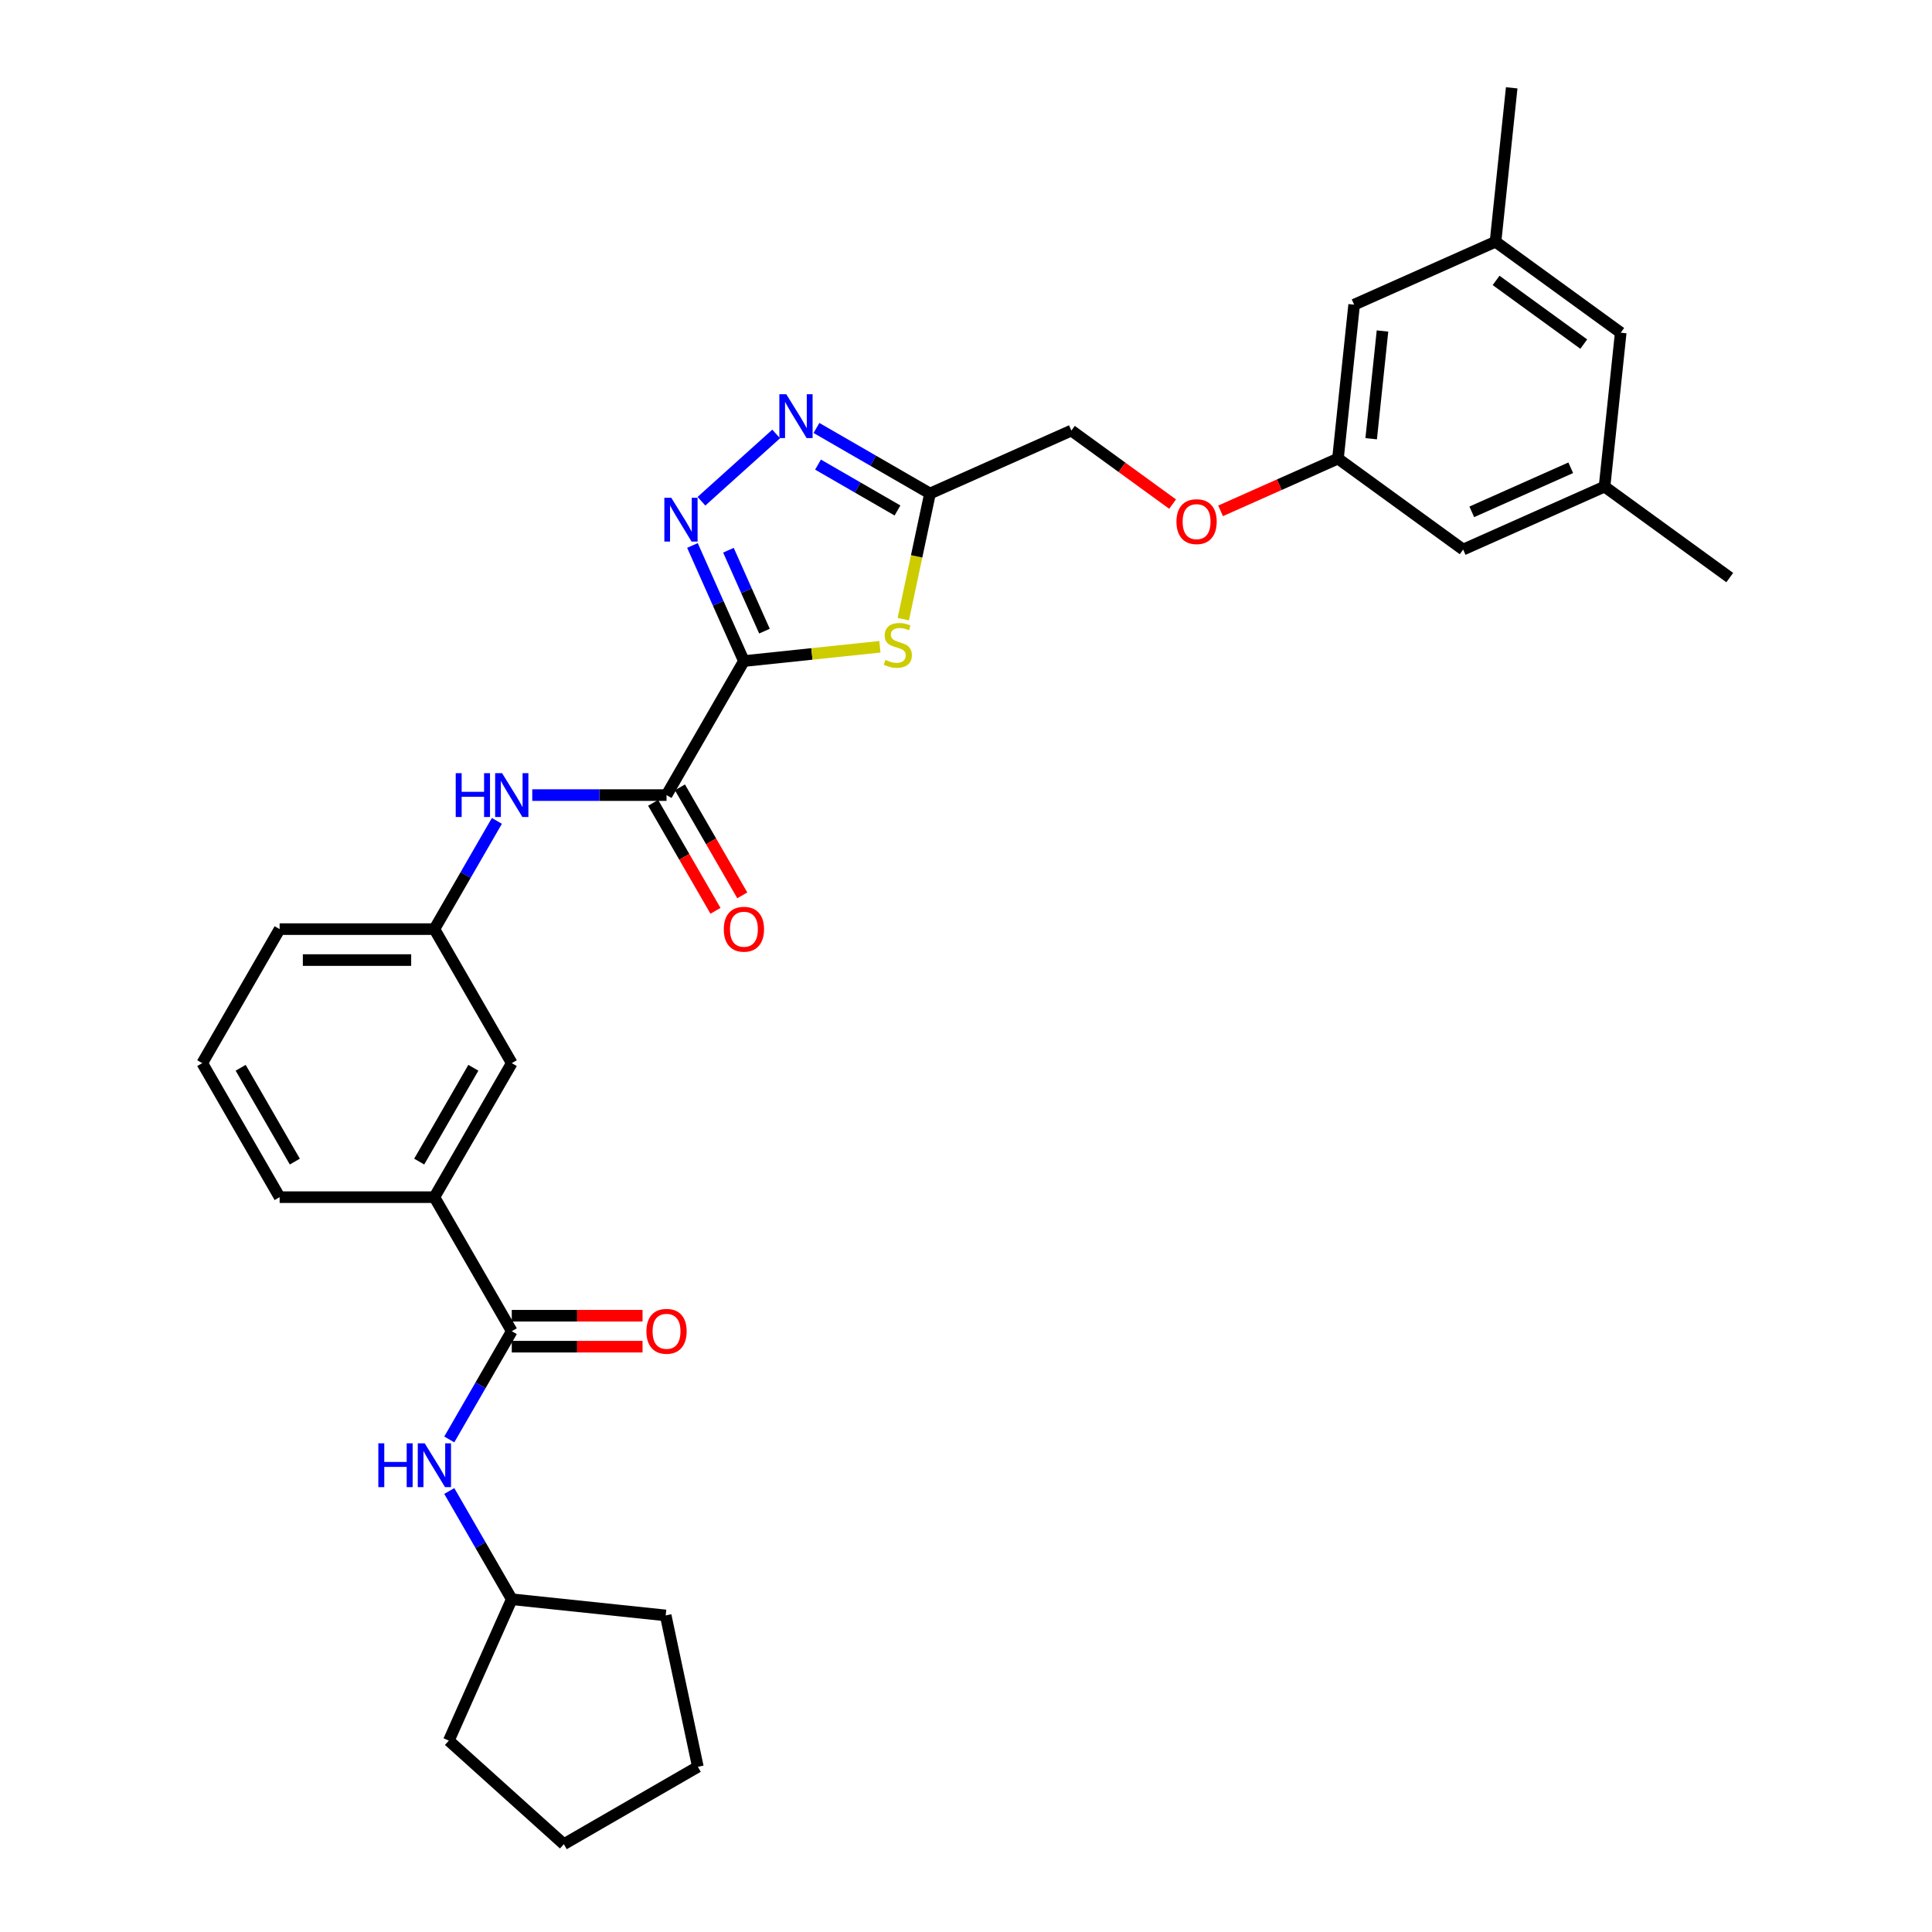 <?xml version='1.0' encoding='iso-8859-1'?>
<svg version='1.1' baseProfile='full'
              xmlns='http://www.w3.org/2000/svg'
                      xmlns:rdkit='http://www.rdkit.org/xml'
                      xmlns:xlink='http://www.w3.org/1999/xlink'
                  xml:space='preserve'
width='1000px' height='1000px' viewBox='0 0 1000 1000'>
<!-- END OF HEADER -->
<rect style='opacity:1.0;fill:#FFFFFF;stroke:none' width='1000' height='1000' x='0' y='0'> </rect>
<path class='bond-0' d='M 385.047,342.168 L 371.727,312.252' style='fill:none;fill-rule:evenodd;stroke:#000000;stroke-width:6px;stroke-linecap:butt;stroke-linejoin:miter;stroke-opacity:1' />
<path class='bond-0' d='M 371.727,312.252 L 358.408,282.336' style='fill:none;fill-rule:evenodd;stroke:#0000FF;stroke-width:6px;stroke-linecap:butt;stroke-linejoin:miter;stroke-opacity:1' />
<path class='bond-0' d='M 395.687,326.677 L 386.363,305.736' style='fill:none;fill-rule:evenodd;stroke:#000000;stroke-width:6px;stroke-linecap:butt;stroke-linejoin:miter;stroke-opacity:1' />
<path class='bond-0' d='M 386.363,305.736 L 377.039,284.794' style='fill:none;fill-rule:evenodd;stroke:#0000FF;stroke-width:6px;stroke-linecap:butt;stroke-linejoin:miter;stroke-opacity:1' />
<path class='bond-1' d='M 385.047,342.168 L 420.241,338.469' style='fill:none;fill-rule:evenodd;stroke:#000000;stroke-width:6px;stroke-linecap:butt;stroke-linejoin:miter;stroke-opacity:1' />
<path class='bond-1' d='M 420.241,338.469 L 455.436,334.77' style='fill:none;fill-rule:evenodd;stroke:#CCCC00;stroke-width:6px;stroke-linecap:butt;stroke-linejoin:miter;stroke-opacity:1' />
<path class='bond-3' d='M 385.047,342.168 L 344.995,411.54' style='fill:none;fill-rule:evenodd;stroke:#000000;stroke-width:6px;stroke-linecap:butt;stroke-linejoin:miter;stroke-opacity:1' />
<path class='bond-2' d='M 363.072,259.441 L 401.746,224.619' style='fill:none;fill-rule:evenodd;stroke:#0000FF;stroke-width:6px;stroke-linecap:butt;stroke-linejoin:miter;stroke-opacity:1' />
<path class='bond-4' d='M 467.541,320.482 L 474.454,287.962' style='fill:none;fill-rule:evenodd;stroke:#CCCC00;stroke-width:6px;stroke-linecap:butt;stroke-linejoin:miter;stroke-opacity:1' />
<path class='bond-4' d='M 474.454,287.962 L 481.366,255.443' style='fill:none;fill-rule:evenodd;stroke:#000000;stroke-width:6px;stroke-linecap:butt;stroke-linejoin:miter;stroke-opacity:1' />
<path class='bond-31' d='M 422.6,221.514 L 451.983,238.478' style='fill:none;fill-rule:evenodd;stroke:#0000FF;stroke-width:6px;stroke-linecap:butt;stroke-linejoin:miter;stroke-opacity:1' />
<path class='bond-31' d='M 451.983,238.478 L 481.366,255.443' style='fill:none;fill-rule:evenodd;stroke:#000000;stroke-width:6px;stroke-linecap:butt;stroke-linejoin:miter;stroke-opacity:1' />
<path class='bond-31' d='M 423.405,240.478 L 443.973,252.353' style='fill:none;fill-rule:evenodd;stroke:#0000FF;stroke-width:6px;stroke-linecap:butt;stroke-linejoin:miter;stroke-opacity:1' />
<path class='bond-31' d='M 443.973,252.353 L 464.541,264.228' style='fill:none;fill-rule:evenodd;stroke:#000000;stroke-width:6px;stroke-linecap:butt;stroke-linejoin:miter;stroke-opacity:1' />
<path class='bond-6' d='M 344.995,411.54 L 310.247,411.54' style='fill:none;fill-rule:evenodd;stroke:#000000;stroke-width:6px;stroke-linecap:butt;stroke-linejoin:miter;stroke-opacity:1' />
<path class='bond-6' d='M 310.247,411.54 L 275.498,411.54' style='fill:none;fill-rule:evenodd;stroke:#0000FF;stroke-width:6px;stroke-linecap:butt;stroke-linejoin:miter;stroke-opacity:1' />
<path class='bond-9' d='M 338.058,415.545 L 354.195,443.494' style='fill:none;fill-rule:evenodd;stroke:#000000;stroke-width:6px;stroke-linecap:butt;stroke-linejoin:miter;stroke-opacity:1' />
<path class='bond-9' d='M 354.195,443.494 L 370.331,471.443' style='fill:none;fill-rule:evenodd;stroke:#FF0000;stroke-width:6px;stroke-linecap:butt;stroke-linejoin:miter;stroke-opacity:1' />
<path class='bond-9' d='M 351.933,407.535 L 368.069,435.484' style='fill:none;fill-rule:evenodd;stroke:#000000;stroke-width:6px;stroke-linecap:butt;stroke-linejoin:miter;stroke-opacity:1' />
<path class='bond-9' d='M 368.069,435.484 L 384.205,463.433' style='fill:none;fill-rule:evenodd;stroke:#FF0000;stroke-width:6px;stroke-linecap:butt;stroke-linejoin:miter;stroke-opacity:1' />
<path class='bond-14' d='M 481.366,255.443 L 554.544,222.862' style='fill:none;fill-rule:evenodd;stroke:#000000;stroke-width:6px;stroke-linecap:butt;stroke-linejoin:miter;stroke-opacity:1' />
<path class='bond-5' d='M 264.892,689.025 L 224.841,619.654' style='fill:none;fill-rule:evenodd;stroke:#000000;stroke-width:6px;stroke-linecap:butt;stroke-linejoin:miter;stroke-opacity:1' />
<path class='bond-7' d='M 264.892,689.025 L 248.719,717.038' style='fill:none;fill-rule:evenodd;stroke:#000000;stroke-width:6px;stroke-linecap:butt;stroke-linejoin:miter;stroke-opacity:1' />
<path class='bond-7' d='M 248.719,717.038 L 232.546,745.051' style='fill:none;fill-rule:evenodd;stroke:#0000FF;stroke-width:6px;stroke-linecap:butt;stroke-linejoin:miter;stroke-opacity:1' />
<path class='bond-12' d='M 264.892,697.036 L 298.736,697.036' style='fill:none;fill-rule:evenodd;stroke:#000000;stroke-width:6px;stroke-linecap:butt;stroke-linejoin:miter;stroke-opacity:1' />
<path class='bond-12' d='M 298.736,697.036 L 332.58,697.036' style='fill:none;fill-rule:evenodd;stroke:#FF0000;stroke-width:6px;stroke-linecap:butt;stroke-linejoin:miter;stroke-opacity:1' />
<path class='bond-12' d='M 264.892,681.015 L 298.736,681.015' style='fill:none;fill-rule:evenodd;stroke:#000000;stroke-width:6px;stroke-linecap:butt;stroke-linejoin:miter;stroke-opacity:1' />
<path class='bond-12' d='M 298.736,681.015 L 332.58,681.015' style='fill:none;fill-rule:evenodd;stroke:#FF0000;stroke-width:6px;stroke-linecap:butt;stroke-linejoin:miter;stroke-opacity:1' />
<path class='bond-10' d='M 257.187,424.885 L 241.014,452.898' style='fill:none;fill-rule:evenodd;stroke:#0000FF;stroke-width:6px;stroke-linecap:butt;stroke-linejoin:miter;stroke-opacity:1' />
<path class='bond-10' d='M 241.014,452.898 L 224.841,480.911' style='fill:none;fill-rule:evenodd;stroke:#000000;stroke-width:6px;stroke-linecap:butt;stroke-linejoin:miter;stroke-opacity:1' />
<path class='bond-21' d='M 232.546,771.742 L 248.719,799.755' style='fill:none;fill-rule:evenodd;stroke:#0000FF;stroke-width:6px;stroke-linecap:butt;stroke-linejoin:miter;stroke-opacity:1' />
<path class='bond-21' d='M 248.719,799.755 L 264.892,827.768' style='fill:none;fill-rule:evenodd;stroke:#000000;stroke-width:6px;stroke-linecap:butt;stroke-linejoin:miter;stroke-opacity:1' />
<path class='bond-8' d='M 224.841,619.654 L 264.892,550.282' style='fill:none;fill-rule:evenodd;stroke:#000000;stroke-width:6px;stroke-linecap:butt;stroke-linejoin:miter;stroke-opacity:1' />
<path class='bond-8' d='M 216.974,601.238 L 245.01,552.678' style='fill:none;fill-rule:evenodd;stroke:#000000;stroke-width:6px;stroke-linecap:butt;stroke-linejoin:miter;stroke-opacity:1' />
<path class='bond-32' d='M 224.841,619.654 L 144.738,619.654' style='fill:none;fill-rule:evenodd;stroke:#000000;stroke-width:6px;stroke-linecap:butt;stroke-linejoin:miter;stroke-opacity:1' />
<path class='bond-11' d='M 224.841,480.911 L 264.892,550.282' style='fill:none;fill-rule:evenodd;stroke:#000000;stroke-width:6px;stroke-linecap:butt;stroke-linejoin:miter;stroke-opacity:1' />
<path class='bond-24' d='M 224.841,480.911 L 144.738,480.911' style='fill:none;fill-rule:evenodd;stroke:#000000;stroke-width:6px;stroke-linecap:butt;stroke-linejoin:miter;stroke-opacity:1' />
<path class='bond-24' d='M 212.825,496.932 L 156.753,496.932' style='fill:none;fill-rule:evenodd;stroke:#000000;stroke-width:6px;stroke-linecap:butt;stroke-linejoin:miter;stroke-opacity:1' />
<path class='bond-13' d='M 692.526,237.364 L 662.146,250.891' style='fill:none;fill-rule:evenodd;stroke:#000000;stroke-width:6px;stroke-linecap:butt;stroke-linejoin:miter;stroke-opacity:1' />
<path class='bond-13' d='M 662.146,250.891 L 631.765,264.417' style='fill:none;fill-rule:evenodd;stroke:#FF0000;stroke-width:6px;stroke-linecap:butt;stroke-linejoin:miter;stroke-opacity:1' />
<path class='bond-18' d='M 692.526,237.364 L 757.331,284.448' style='fill:none;fill-rule:evenodd;stroke:#000000;stroke-width:6px;stroke-linecap:butt;stroke-linejoin:miter;stroke-opacity:1' />
<path class='bond-19' d='M 692.526,237.364 L 700.9,157.7' style='fill:none;fill-rule:evenodd;stroke:#000000;stroke-width:6px;stroke-linecap:butt;stroke-linejoin:miter;stroke-opacity:1' />
<path class='bond-19' d='M 709.715,227.089 L 715.576,171.324' style='fill:none;fill-rule:evenodd;stroke:#000000;stroke-width:6px;stroke-linecap:butt;stroke-linejoin:miter;stroke-opacity:1' />
<path class='bond-17' d='M 554.544,222.862 L 580.738,241.893' style='fill:none;fill-rule:evenodd;stroke:#000000;stroke-width:6px;stroke-linecap:butt;stroke-linejoin:miter;stroke-opacity:1' />
<path class='bond-17' d='M 580.738,241.893 L 606.933,260.924' style='fill:none;fill-rule:evenodd;stroke:#FF0000;stroke-width:6px;stroke-linecap:butt;stroke-linejoin:miter;stroke-opacity:1' />
<path class='bond-15' d='M 830.509,251.867 L 757.331,284.448' style='fill:none;fill-rule:evenodd;stroke:#000000;stroke-width:6px;stroke-linecap:butt;stroke-linejoin:miter;stroke-opacity:1' />
<path class='bond-15' d='M 813.016,242.118 L 761.792,264.925' style='fill:none;fill-rule:evenodd;stroke:#000000;stroke-width:6px;stroke-linecap:butt;stroke-linejoin:miter;stroke-opacity:1' />
<path class='bond-25' d='M 830.509,251.867 L 895.314,298.95' style='fill:none;fill-rule:evenodd;stroke:#000000;stroke-width:6px;stroke-linecap:butt;stroke-linejoin:miter;stroke-opacity:1' />
<path class='bond-33' d='M 830.509,251.867 L 838.882,172.202' style='fill:none;fill-rule:evenodd;stroke:#000000;stroke-width:6px;stroke-linecap:butt;stroke-linejoin:miter;stroke-opacity:1' />
<path class='bond-16' d='M 774.077,125.119 L 700.9,157.7' style='fill:none;fill-rule:evenodd;stroke:#000000;stroke-width:6px;stroke-linecap:butt;stroke-linejoin:miter;stroke-opacity:1' />
<path class='bond-20' d='M 774.077,125.119 L 838.882,172.202' style='fill:none;fill-rule:evenodd;stroke:#000000;stroke-width:6px;stroke-linecap:butt;stroke-linejoin:miter;stroke-opacity:1' />
<path class='bond-20' d='M 774.381,145.142 L 819.745,178.101' style='fill:none;fill-rule:evenodd;stroke:#000000;stroke-width:6px;stroke-linecap:butt;stroke-linejoin:miter;stroke-opacity:1' />
<path class='bond-26' d='M 774.077,125.119 L 782.451,45.455' style='fill:none;fill-rule:evenodd;stroke:#000000;stroke-width:6px;stroke-linecap:butt;stroke-linejoin:miter;stroke-opacity:1' />
<path class='bond-27' d='M 264.892,827.768 L 344.557,836.141' style='fill:none;fill-rule:evenodd;stroke:#000000;stroke-width:6px;stroke-linecap:butt;stroke-linejoin:miter;stroke-opacity:1' />
<path class='bond-28' d='M 264.892,827.768 L 232.311,900.946' style='fill:none;fill-rule:evenodd;stroke:#000000;stroke-width:6px;stroke-linecap:butt;stroke-linejoin:miter;stroke-opacity:1' />
<path class='bond-22' d='M 144.738,619.654 L 104.686,550.282' style='fill:none;fill-rule:evenodd;stroke:#000000;stroke-width:6px;stroke-linecap:butt;stroke-linejoin:miter;stroke-opacity:1' />
<path class='bond-22' d='M 152.604,601.238 L 124.568,552.678' style='fill:none;fill-rule:evenodd;stroke:#000000;stroke-width:6px;stroke-linecap:butt;stroke-linejoin:miter;stroke-opacity:1' />
<path class='bond-23' d='M 104.686,550.282 L 144.738,480.911' style='fill:none;fill-rule:evenodd;stroke:#000000;stroke-width:6px;stroke-linecap:butt;stroke-linejoin:miter;stroke-opacity:1' />
<path class='bond-29' d='M 344.557,836.141 L 361.211,914.494' style='fill:none;fill-rule:evenodd;stroke:#000000;stroke-width:6px;stroke-linecap:butt;stroke-linejoin:miter;stroke-opacity:1' />
<path class='bond-30' d='M 232.311,900.946 L 291.84,954.545' style='fill:none;fill-rule:evenodd;stroke:#000000;stroke-width:6px;stroke-linecap:butt;stroke-linejoin:miter;stroke-opacity:1' />
<path class='bond-34' d='M 361.211,914.494 L 291.84,954.545' style='fill:none;fill-rule:evenodd;stroke:#000000;stroke-width:6px;stroke-linecap:butt;stroke-linejoin:miter;stroke-opacity:1' />
<path  class='atom-1' d='M 347.452 257.648
L 354.885 269.663
Q 355.622 270.849, 356.808 272.996
Q 357.993 275.142, 358.057 275.271
L 358.057 257.648
L 361.069 257.648
L 361.069 280.333
L 357.961 280.333
L 349.983 267.196
Q 349.054 265.658, 348.061 263.896
Q 347.099 262.134, 346.811 261.589
L 346.811 280.333
L 343.863 280.333
L 343.863 257.648
L 347.452 257.648
' fill='#0000FF'/>
<path  class='atom-2' d='M 458.303 341.581
Q 458.56 341.677, 459.617 342.126
Q 460.674 342.575, 461.828 342.863
Q 463.013 343.119, 464.167 343.119
Q 466.314 343.119, 467.563 342.094
Q 468.813 341.037, 468.813 339.21
Q 468.813 337.961, 468.172 337.192
Q 467.563 336.423, 466.602 336.006
Q 465.641 335.59, 464.039 335.109
Q 462.02 334.5, 460.802 333.923
Q 459.617 333.347, 458.752 332.129
Q 457.919 330.912, 457.919 328.861
Q 457.919 326.009, 459.841 324.247
Q 461.796 322.485, 465.641 322.485
Q 468.268 322.485, 471.248 323.734
L 470.511 326.201
Q 467.787 325.08, 465.737 325.08
Q 463.526 325.08, 462.308 326.009
Q 461.091 326.906, 461.123 328.476
Q 461.123 329.694, 461.732 330.431
Q 462.372 331.168, 463.27 331.584
Q 464.199 332.001, 465.737 332.482
Q 467.787 333.122, 469.005 333.763
Q 470.223 334.404, 471.088 335.718
Q 471.985 336.999, 471.985 339.21
Q 471.985 342.35, 469.87 344.048
Q 467.787 345.715, 464.295 345.715
Q 462.276 345.715, 460.738 345.266
Q 459.232 344.849, 457.438 344.113
L 458.303 341.581
' fill='#CCCC00'/>
<path  class='atom-3' d='M 406.98 204.048
L 414.414 216.064
Q 415.151 217.249, 416.336 219.396
Q 417.522 221.543, 417.586 221.671
L 417.586 204.048
L 420.598 204.048
L 420.598 226.734
L 417.49 226.734
L 409.511 213.597
Q 408.582 212.059, 407.589 210.296
Q 406.628 208.534, 406.339 207.989
L 406.339 226.734
L 403.391 226.734
L 403.391 204.048
L 406.98 204.048
' fill='#0000FF'/>
<path  class='atom-7' d='M 235.879 400.197
L 238.955 400.197
L 238.955 409.842
L 250.554 409.842
L 250.554 400.197
L 253.63 400.197
L 253.63 422.882
L 250.554 422.882
L 250.554 412.405
L 238.955 412.405
L 238.955 422.882
L 235.879 422.882
L 235.879 400.197
' fill='#0000FF'/>
<path  class='atom-7' d='M 259.878 400.197
L 267.311 412.213
Q 268.048 413.398, 269.234 415.545
Q 270.419 417.692, 270.484 417.82
L 270.484 400.197
L 273.495 400.197
L 273.495 422.882
L 270.387 422.882
L 262.409 409.745
Q 261.48 408.207, 260.487 406.445
Q 259.525 404.683, 259.237 404.138
L 259.237 422.882
L 256.289 422.882
L 256.289 400.197
L 259.878 400.197
' fill='#0000FF'/>
<path  class='atom-8' d='M 195.827 747.054
L 198.903 747.054
L 198.903 756.698
L 210.502 756.698
L 210.502 747.054
L 213.578 747.054
L 213.578 769.739
L 210.502 769.739
L 210.502 759.262
L 198.903 759.262
L 198.903 769.739
L 195.827 769.739
L 195.827 747.054
' fill='#0000FF'/>
<path  class='atom-8' d='M 219.826 747.054
L 227.26 759.07
Q 227.997 760.255, 229.182 762.402
Q 230.368 764.549, 230.432 764.677
L 230.432 747.054
L 233.444 747.054
L 233.444 769.739
L 230.336 769.739
L 222.358 756.602
Q 221.428 755.064, 220.435 753.302
Q 219.474 751.54, 219.185 750.995
L 219.185 769.739
L 216.238 769.739
L 216.238 747.054
L 219.826 747.054
' fill='#0000FF'/>
<path  class='atom-10' d='M 374.634 480.975
Q 374.634 475.528, 377.325 472.484
Q 380.017 469.44, 385.047 469.44
Q 390.078 469.44, 392.769 472.484
Q 395.461 475.528, 395.461 480.975
Q 395.461 486.486, 392.737 489.626
Q 390.013 492.734, 385.047 492.734
Q 380.049 492.734, 377.325 489.626
Q 374.634 486.518, 374.634 480.975
M 385.047 490.171
Q 388.508 490.171, 390.366 487.864
Q 392.256 485.525, 392.256 480.975
Q 392.256 476.521, 390.366 474.279
Q 388.508 472.004, 385.047 472.004
Q 381.587 472.004, 379.696 474.247
Q 377.838 476.489, 377.838 480.975
Q 377.838 485.557, 379.696 487.864
Q 381.587 490.171, 385.047 490.171
' fill='#FF0000'/>
<path  class='atom-13' d='M 334.582 689.089
Q 334.582 683.642, 337.274 680.598
Q 339.965 677.555, 344.995 677.555
Q 350.026 677.555, 352.717 680.598
Q 355.409 683.642, 355.409 689.089
Q 355.409 694.6, 352.685 697.741
Q 349.962 700.849, 344.995 700.849
Q 339.997 700.849, 337.274 697.741
Q 334.582 694.633, 334.582 689.089
M 344.995 698.285
Q 348.456 698.285, 350.314 695.978
Q 352.205 693.639, 352.205 689.089
Q 352.205 684.636, 350.314 682.393
Q 348.456 680.118, 344.995 680.118
Q 341.535 680.118, 339.645 682.361
Q 337.786 684.604, 337.786 689.089
Q 337.786 693.671, 339.645 695.978
Q 341.535 698.285, 344.995 698.285
' fill='#FF0000'/>
<path  class='atom-18' d='M 608.935 270.009
Q 608.935 264.562, 611.627 261.518
Q 614.318 258.474, 619.349 258.474
Q 624.379 258.474, 627.071 261.518
Q 629.762 264.562, 629.762 270.009
Q 629.762 275.52, 627.038 278.66
Q 624.315 281.768, 619.349 281.768
Q 614.35 281.768, 611.627 278.66
Q 608.935 275.552, 608.935 270.009
M 619.349 279.205
Q 622.809 279.205, 624.667 276.898
Q 626.558 274.559, 626.558 270.009
Q 626.558 265.555, 624.667 263.313
Q 622.809 261.038, 619.349 261.038
Q 615.888 261.038, 613.998 263.281
Q 612.139 265.523, 612.139 270.009
Q 612.139 274.591, 613.998 276.898
Q 615.888 279.205, 619.349 279.205
' fill='#FF0000'/>
</svg>
